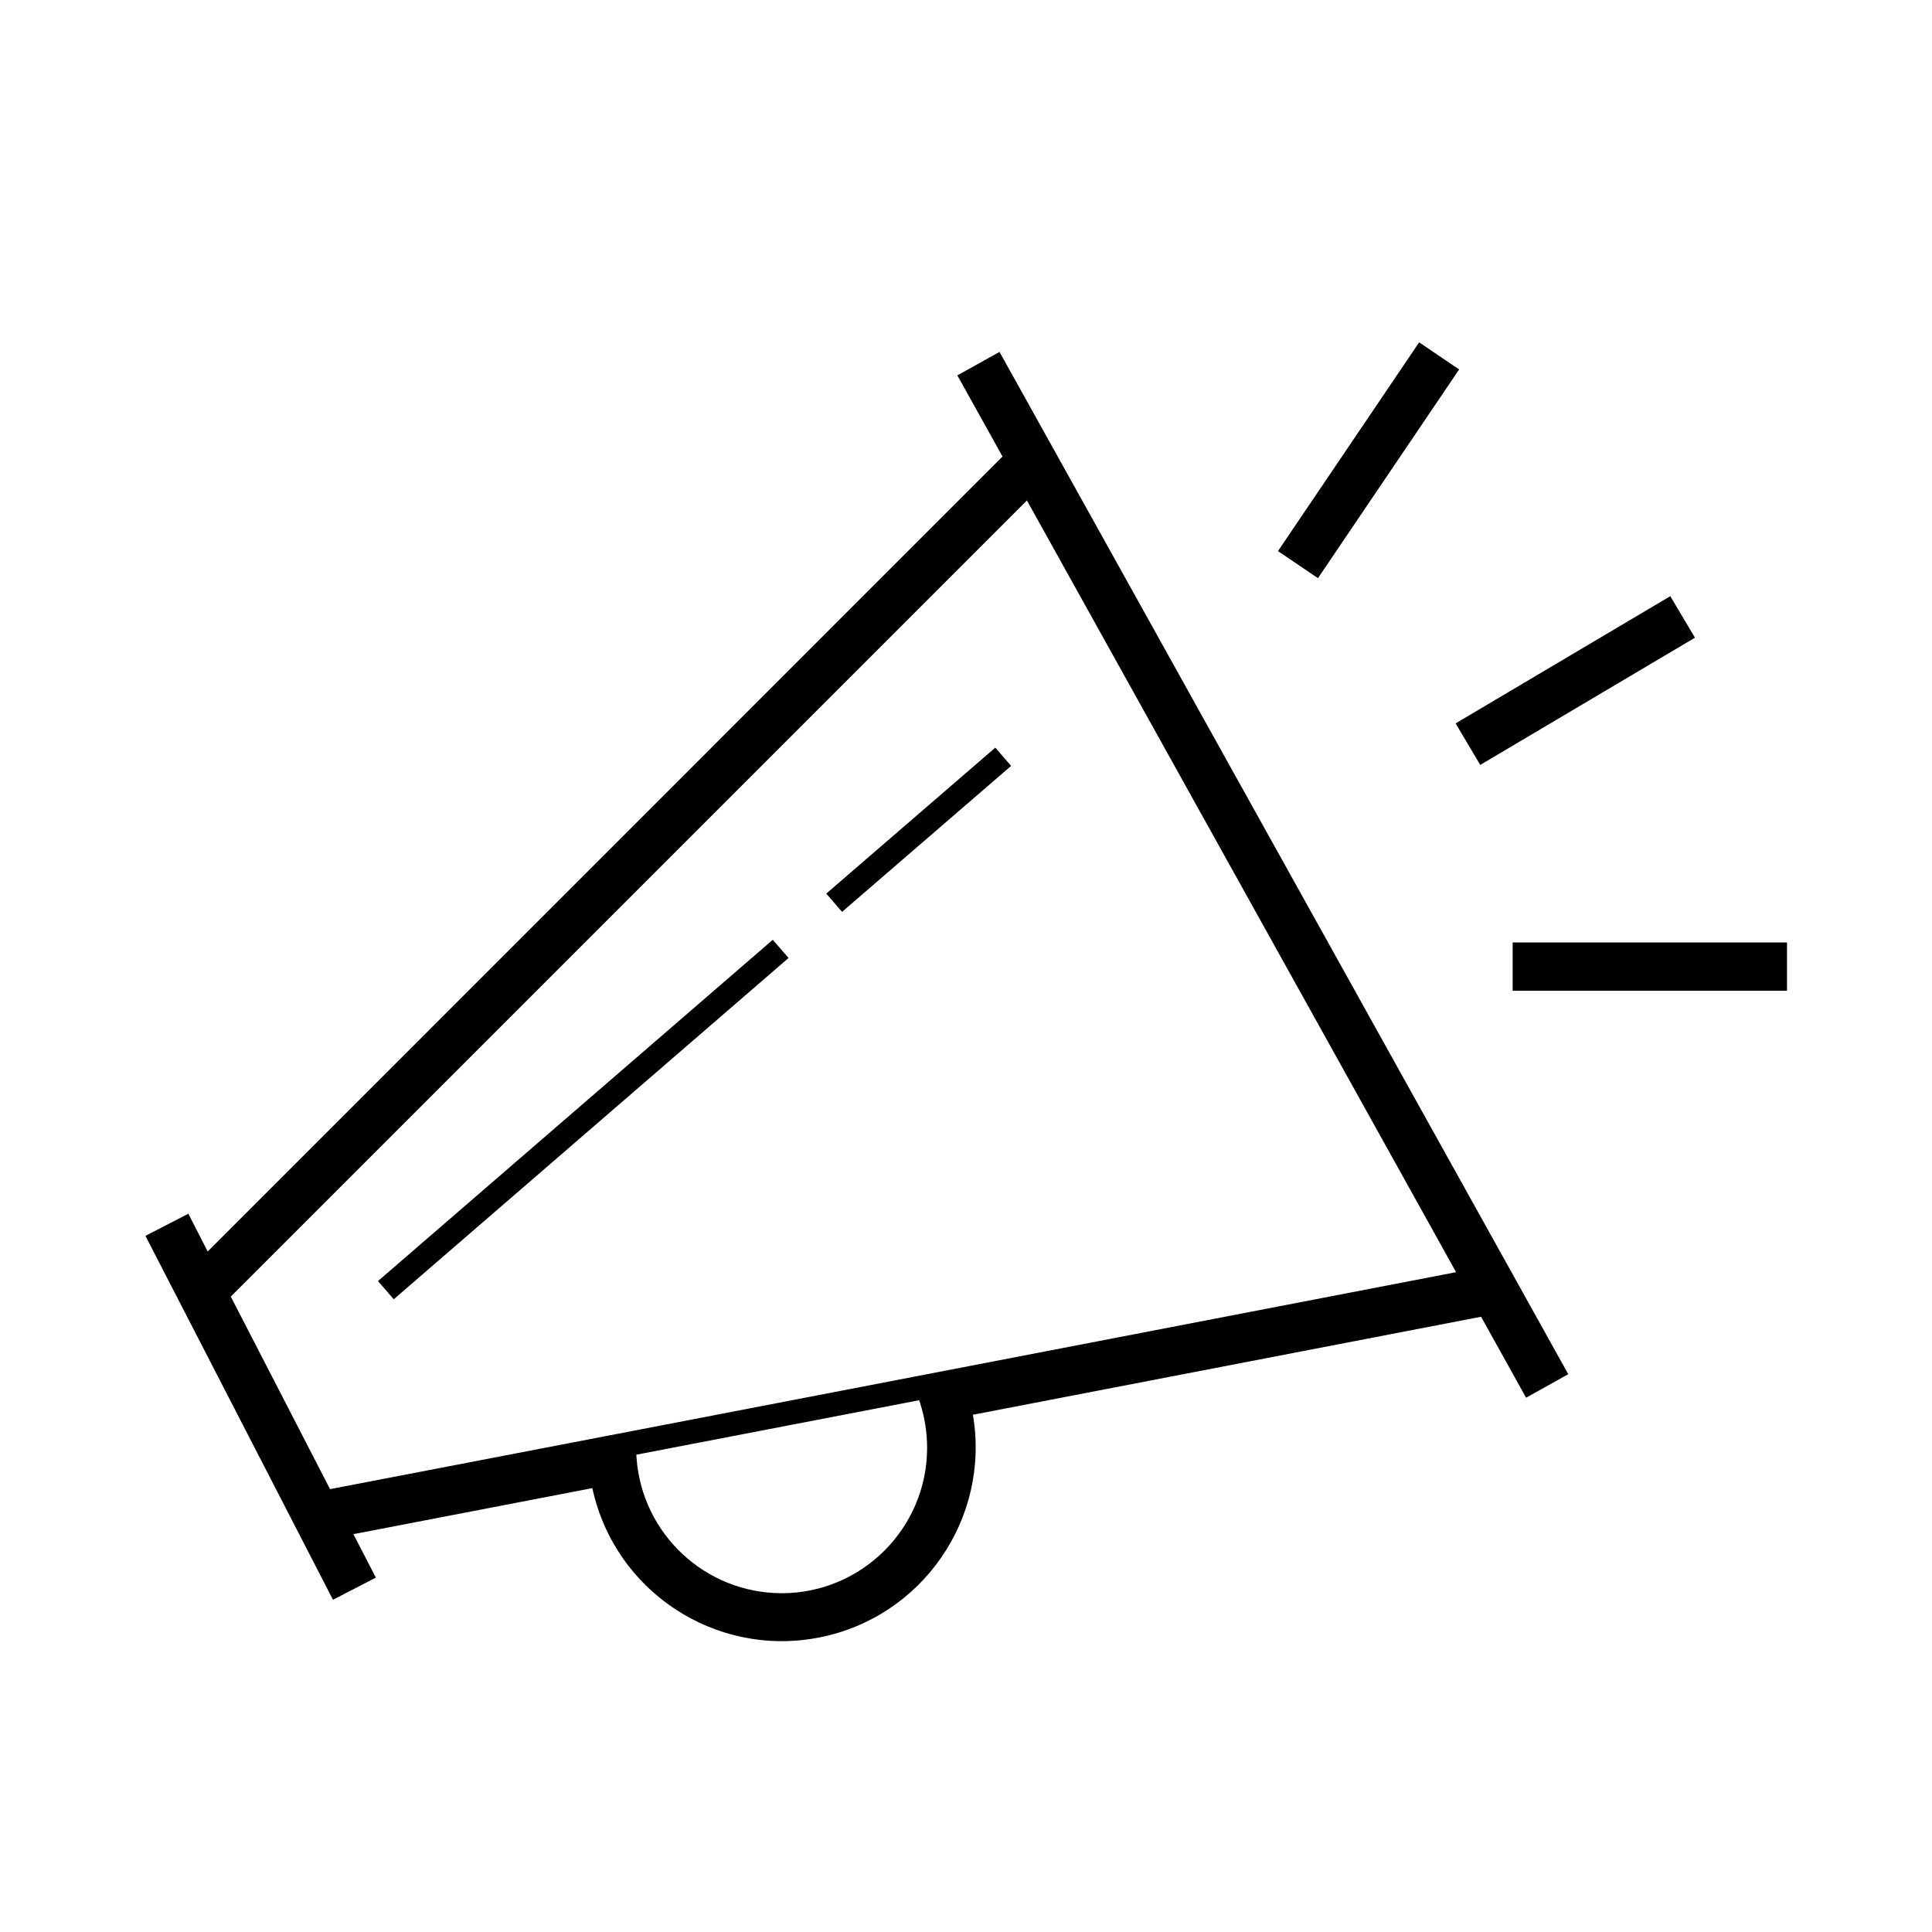 <?xml version="1.0" encoding="UTF-8"?>
<svg width="40px" height="40px" viewBox="0 0 40 40" version="1.1" xmlns="http://www.w3.org/2000/svg" xmlns:xlink="http://www.w3.org/1999/xlink">
    <!-- Generator: Sketch 52.3 (67297) - http://www.bohemiancoding.com/sketch -->
    <title>iconografia/40/bocina-40</title>
    <desc>Created with Sketch.</desc>
    <g id="iconografia/40/bocina-40" stroke="none" stroke-width="1" fill="none" fill-rule="evenodd">
        <path d="M19.821,7.772 L20.756,9.452 L4.3,25.911 L3.9,25.129 L3.011,25.587 L6.894,33.121 L7.782,32.663 L7.317,31.763 L12.264,30.81 C12.724,32.943 14.804,34.318 16.947,33.905 C19.089,33.492 20.509,31.442 20.143,29.291 L30.664,27.262 L31.596,28.938 L32.469,28.451 L20.694,7.286 L19.821,7.772 Z M16.184,32.986 C14.604,32.983 13.293,31.762 13.179,30.186 L13.174,30.118 L19.031,28.99 L19.051,29.052 C19.146,29.351 19.195,29.664 19.195,29.978 C19.192,31.639 17.845,32.984 16.184,32.986 Z M18.941,28.5 L13.072,29.631 L6.833,30.831 L4.778,26.844 L21.261,10.361 L30.147,26.339 L18.941,28.5 Z M16,19.457 L16.326,19.834 L8.152,26.9 L7.826,26.523 L16,19.457 Z M20.934,15.857 L17.434,18.879 L17.107,18.501 L20.607,15.479 L20.934,15.857 Z M27.287,11.97 L26.459,11.41 L29.382,7.088 L30.21,7.649 L27.287,11.97 Z M30.137,14.977 L34.582,12.343 L35.092,13.203 L30.647,15.837 L30.137,14.977 Z M36.998,19.512 L36.998,20.512 L31.318,20.512 L31.318,19.512 L36.998,19.512 Z" id="Shape" fill="#000000" fill-rule="nonzero"></path>
    </g>
</svg>
